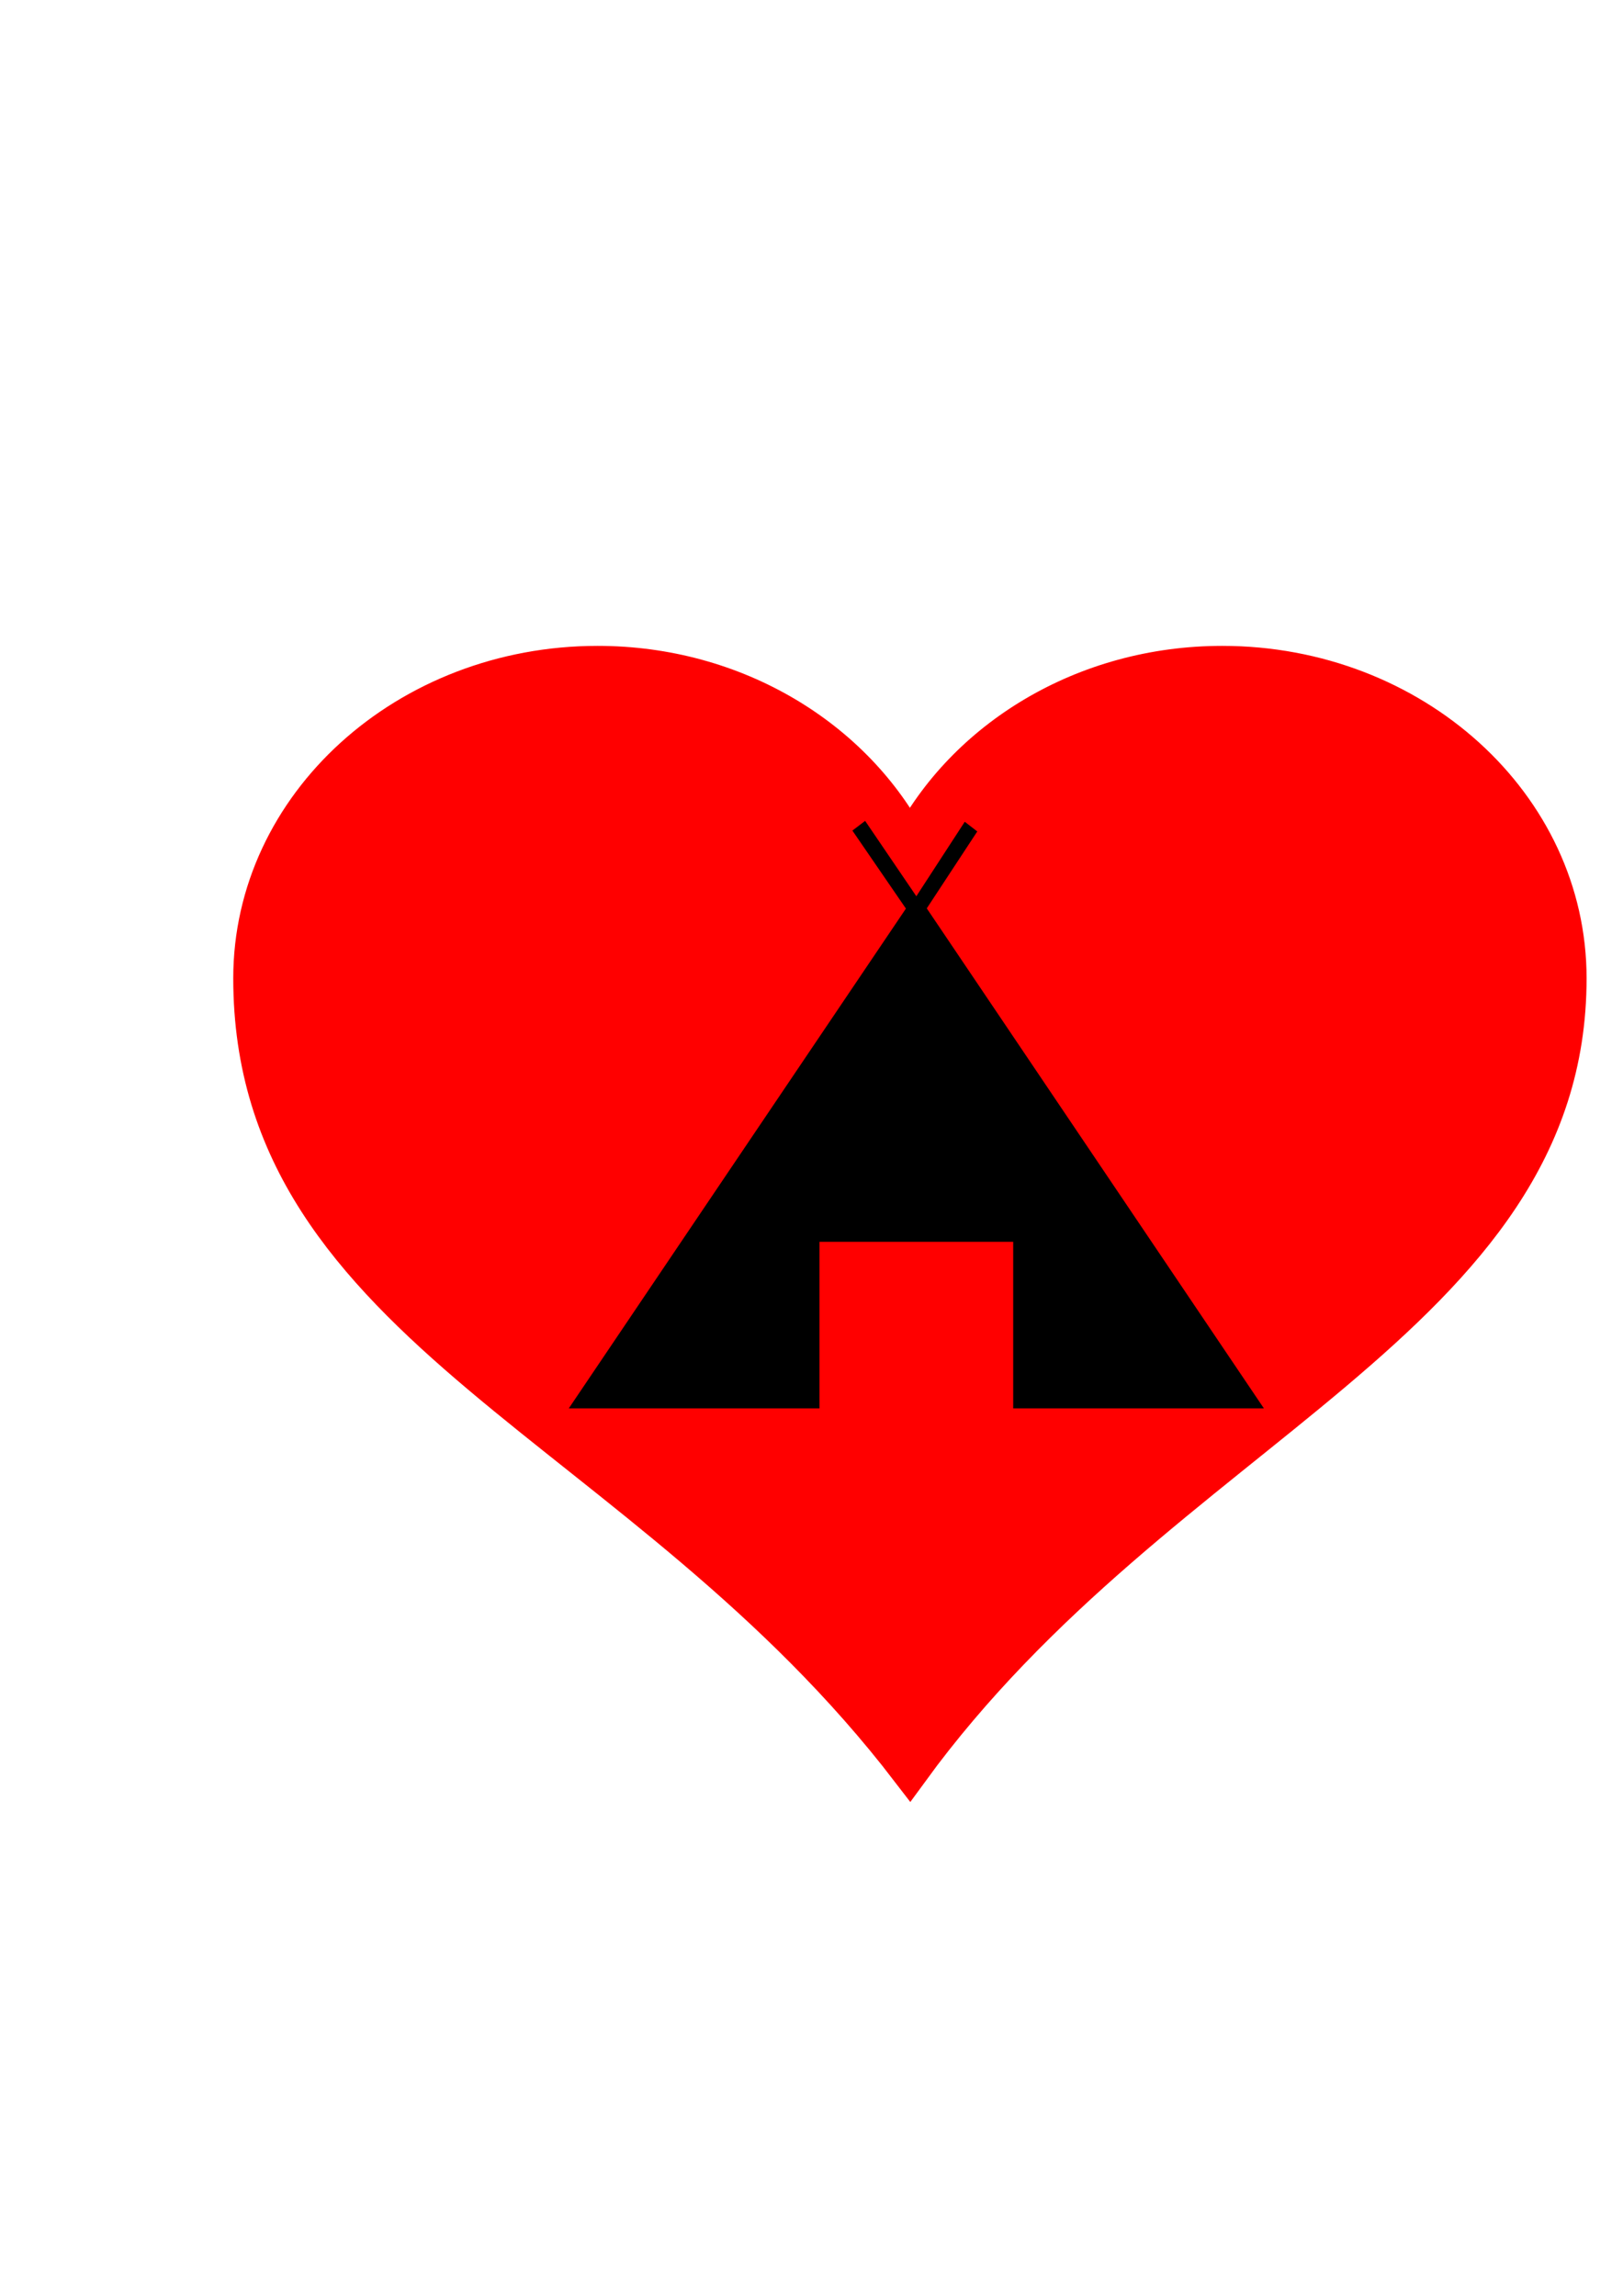 <?xml version="1.0"?><svg width="793.701" height="1122.52" xmlns="http://www.w3.org/2000/svg" xmlns:xlink="http://www.w3.org/1999/xlink">
 <title>tent heart</title>
 <defs>
  <symbol id="svg_4" height="113.099" width="135.704">
   <g>
    <title>Layer 1</title>
    <g id="svg_1">
     <path id="svg_2" d="m60.938,14.895l-1.719,1.375l7.219,11.062l-45.469,70.875l33.812,0l0,-1l0,-0.219l0,-22.406l26.125,0l0,22.406l0,0.219l0,1l33.813,0l-45.469,-70.906l6.812,-10.906l-1.688,-1.375l-6.531,10.562l-6.906,-10.687z" stroke-width="1px" fill-rule="evenodd" fill="#000000"/>
    </g>
   </g>
  </symbol>
 </defs>
 <g>
  <title>Layer 1</title>
  <g id="layer1">
   <path fill="#ff0000" stroke="#ff0000" stroke-width="18.7" stroke-miterlimit="4" id="path7" d="m292.243,325.146c-93.193,0 -168.827,68.619 -168.827,153.167c0,172.001 191.243,217.099 321.562,387.141c123.208,-168.999 321.563,-220.631 321.563,-387.141c0,-84.548 -75.635,-153.167 -168.827,-153.167c-67.598,0 -125.779,36.212 -152.736,88.31c-26.957,-52.098 -85.137,-88.31 -152.735,-88.31z"/>
  </g>
  <use x="85.923" y="144.841" transform="matrix(3.626, 0, 0, 3.448, -109.437, -149.406)" xlink:href="#svg_4" id="svg_5"/>
 </g>
</svg>